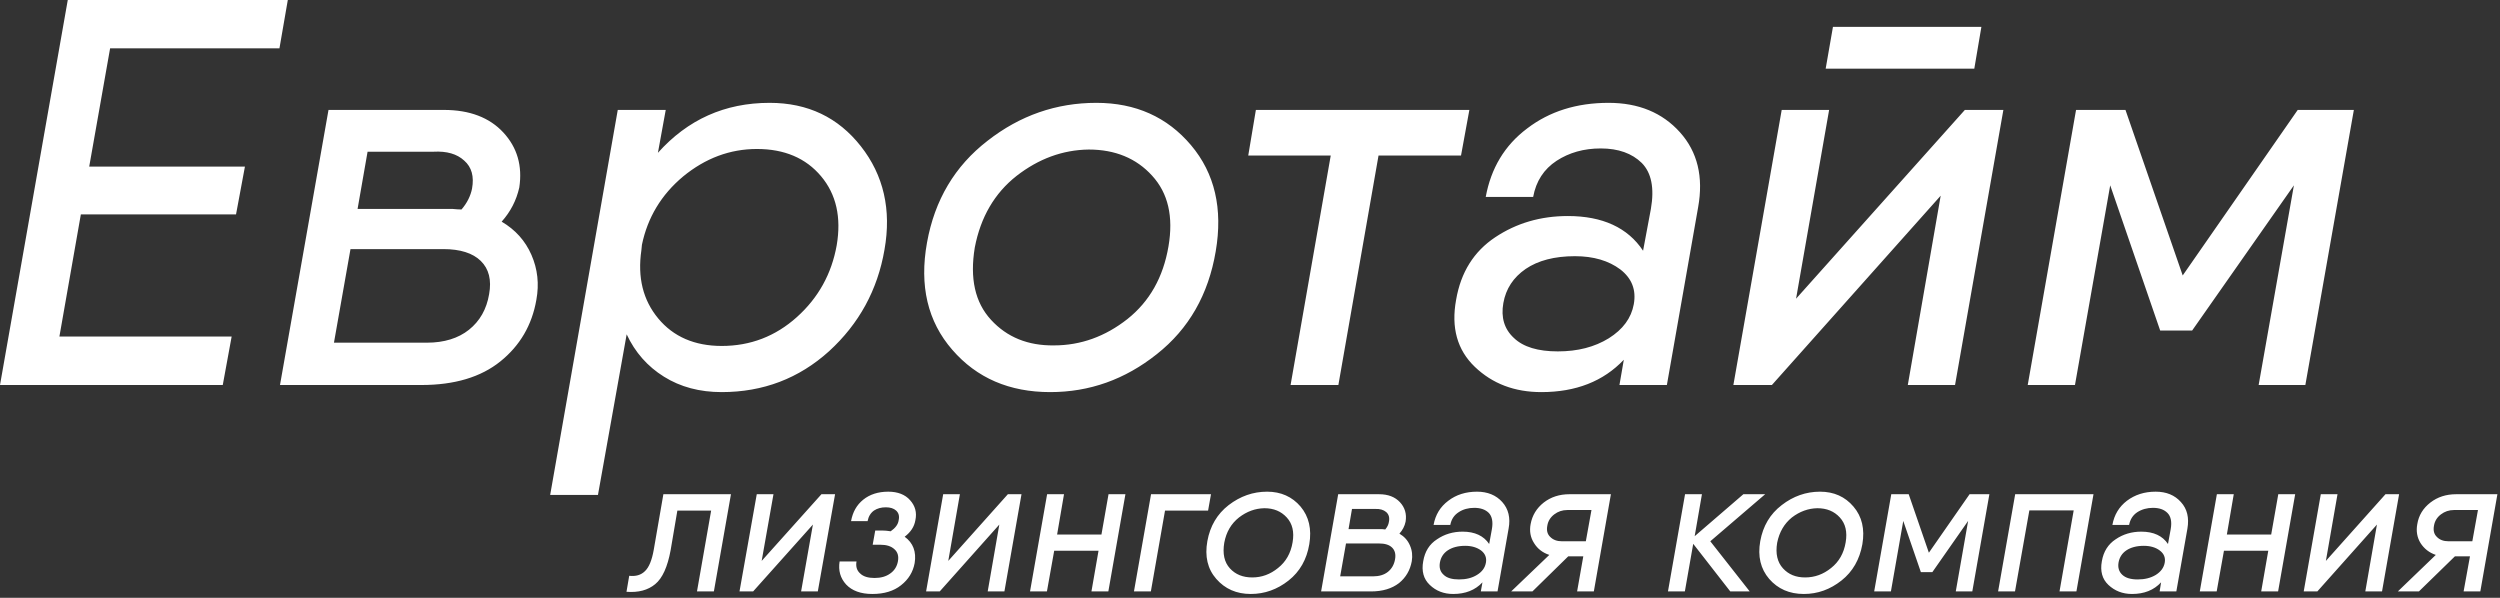 <svg width="276" height="66" viewBox="0 0 276 66" fill="none" xmlns="http://www.w3.org/2000/svg">
<rect x="0" y="0" width="276" height="66" fill="#333333" stroke="none"/>
<path d="M30.851 5.336H12.156L9.849 18.394H27.04L26.057 23.67H8.926L6.559 37.15H25.575L24.593 42.505H2.126H0L7.482 0H13.119H31.774L30.851 5.336ZM55.383 24.472C56.888 25.355 57.991 26.578 58.673 28.143C59.355 29.708 59.536 31.352 59.215 33.098C58.733 35.886 57.409 38.153 55.243 39.898C53.077 41.643 50.168 42.505 46.517 42.505H30.911L36.267 12.136H41.422H49.005C51.853 12.136 54.039 12.978 55.564 14.623C57.108 16.288 57.69 18.314 57.329 20.701C57.008 22.125 56.366 23.369 55.383 24.472ZM47.861 16.749H40.58L39.476 23.068H49.987C50.068 23.068 50.228 23.088 50.469 23.108C50.709 23.128 50.87 23.128 50.95 23.128C51.572 22.406 51.953 21.624 52.114 20.821C52.354 19.477 52.074 18.454 51.251 17.732C50.449 16.99 49.325 16.669 47.861 16.749ZM53.999 32.476C54.28 30.911 53.979 29.688 53.077 28.805C52.194 27.942 50.81 27.501 48.944 27.501H38.694L36.869 37.832H47.139C49.025 37.832 50.589 37.35 51.773 36.407C52.976 35.444 53.718 34.141 53.999 32.476ZM84.971 11.354C89.183 11.354 92.533 12.958 95.04 16.148C97.548 19.337 98.43 23.148 97.648 27.561C96.886 32.014 94.84 35.745 91.53 38.774C88.2 41.783 84.248 43.288 79.675 43.288C77.248 43.288 75.121 42.726 73.296 41.583C71.491 40.459 70.107 38.895 69.184 36.909L66.015 54.641H60.739L68.201 12.136H73.497L72.634 16.87C75.924 13.199 80.016 11.354 84.971 11.354ZM92.372 27.08C92.894 24.011 92.332 21.463 90.647 19.457C88.962 17.451 86.595 16.448 83.566 16.448C80.578 16.448 77.87 17.471 75.422 19.477C72.995 21.503 71.491 24.031 70.869 27.02L70.809 27.622C70.368 30.63 70.989 33.138 72.674 35.164C74.339 37.17 76.686 38.193 79.675 38.193C82.844 38.193 85.612 37.13 87.979 35.003C90.346 32.877 91.811 30.229 92.372 27.08ZM115.942 43.288C111.449 43.288 107.838 41.743 105.13 38.614C102.422 35.505 101.479 31.553 102.342 26.779C103.184 22.085 105.411 18.334 109.021 15.546C112.612 12.738 116.624 11.354 121.037 11.354C125.37 11.354 128.86 12.918 131.488 16.027C134.115 19.136 135.018 23.048 134.216 27.742C133.413 32.516 131.247 36.307 127.717 39.095C124.186 41.904 120.275 43.288 115.942 43.288ZM116.363 38.132C119.312 38.132 122.02 37.15 124.467 35.224C126.914 33.278 128.419 30.61 129 27.2C129.562 23.91 128.96 21.323 127.195 19.397C125.45 17.471 123.103 16.509 120.194 16.509C117.306 16.549 114.658 17.532 112.231 19.417C109.804 21.323 108.259 23.971 107.617 27.321C107.056 30.731 107.637 33.378 109.403 35.304C111.168 37.23 113.495 38.173 116.363 38.132ZM162.218 12.136L161.296 17.171H152.189L147.756 42.505H142.48L146.913 17.171H137.806L138.649 12.136H153.112H162.218ZM177.584 11.354C180.893 11.354 183.521 12.437 185.467 14.603C187.413 16.77 188.075 19.538 187.473 22.887L184.023 42.505H178.787L179.269 39.717C177.002 42.104 173.973 43.288 170.162 43.288C167.213 43.288 164.766 42.365 162.82 40.499C160.874 38.634 160.192 36.167 160.754 33.098C161.276 30.049 162.72 27.762 165.067 26.197C167.414 24.633 170.082 23.85 173.09 23.85C176.922 23.85 179.71 25.134 181.395 27.682L182.257 23.068C182.659 20.761 182.318 19.076 181.254 17.993C180.171 16.93 178.667 16.388 176.721 16.388C174.856 16.388 173.231 16.85 171.847 17.752C170.443 18.675 169.58 19.999 169.259 21.744H164.024C164.605 18.575 166.11 16.047 168.597 14.182C171.064 12.296 174.053 11.354 177.584 11.354ZM167.133 37.31C168.176 38.313 169.801 38.794 171.987 38.794C174.174 38.794 176.039 38.313 177.604 37.35C179.168 36.367 180.091 35.124 180.372 33.579C180.653 31.994 180.151 30.731 178.888 29.748C177.604 28.785 175.939 28.283 173.873 28.283C171.606 28.283 169.801 28.765 168.437 29.688C167.073 30.63 166.25 31.874 165.969 33.459C165.689 35.043 166.07 36.327 167.133 37.31ZM201.554 7.582L202.357 2.969H218.745L217.963 7.582H201.554ZM216.92 12.136H221.172L215.836 42.505H210.621L214.252 21.604L195.617 42.505H191.364L196.7 12.136H201.935L198.285 32.977L216.92 12.136ZM259.866 12.136L254.511 42.505H249.355L253.247 20.46L242.014 36.488H238.483L232.967 20.46L229.076 42.505H223.86L229.196 12.136H234.411H234.652L240.971 30.41L253.668 12.136H259.866Z" fill="white"/>
<path d="M80.698 54.562L78.812 65.294H76.947L78.511 56.367H74.781L74.038 60.74C73.697 62.586 73.136 63.829 72.333 64.491C71.531 65.153 70.488 65.434 69.164 65.334L69.465 63.569C70.187 63.649 70.769 63.488 71.21 63.047C71.651 62.626 71.972 61.843 72.173 60.7L73.236 54.562H75.101H80.698ZM90.687 54.562H92.192L90.286 65.294H88.441L89.745 57.912L83.145 65.294H81.641L83.546 54.562H85.392L84.088 61.924L90.687 54.562ZM101.058 57.431C100.938 58.153 100.536 58.754 99.874 59.256C100.817 59.938 101.178 60.921 100.978 62.164C100.797 63.147 100.296 63.97 99.473 64.612C98.671 65.254 97.608 65.575 96.304 65.575C95.02 65.575 94.057 65.213 93.415 64.531C92.774 63.829 92.533 62.987 92.693 61.984H94.559C94.459 62.546 94.599 62.987 94.96 63.308C95.301 63.649 95.843 63.809 96.545 63.809C97.247 63.809 97.829 63.649 98.29 63.308C98.751 62.987 99.032 62.526 99.132 61.964C99.233 61.402 99.112 60.961 98.751 60.64C98.39 60.299 97.869 60.139 97.187 60.139H96.344L96.625 58.574H97.507C97.688 58.574 97.969 58.594 98.33 58.654C98.852 58.293 99.152 57.892 99.213 57.431C99.313 56.969 99.213 56.628 98.932 56.367C98.671 56.127 98.29 56.006 97.788 56.006C97.287 56.006 96.846 56.127 96.484 56.367C96.123 56.628 95.883 57.009 95.782 57.531H93.957C94.138 56.528 94.579 55.746 95.301 55.164C96.023 54.582 96.946 54.281 98.069 54.281C99.112 54.281 99.935 54.602 100.476 55.224C101.038 55.846 101.239 56.588 101.058 57.431ZM111.268 54.562H112.773L110.887 65.294H109.042L110.325 57.912L103.746 65.294H102.241L104.127 54.562H105.972L104.689 61.924L111.268 54.562ZM122.381 54.562H124.246L122.361 65.294H120.495L121.278 60.8H116.383L115.581 65.294H113.715L115.601 54.562H117.466L116.704 59.015H121.599L122.381 54.562ZM133.694 54.562L133.373 56.367H128.619L127.055 65.294H125.189L127.075 54.562H133.694ZM138.087 65.575C136.503 65.575 135.239 65.013 134.276 63.91C133.313 62.806 132.992 61.422 133.293 59.737C133.594 58.072 134.376 56.748 135.64 55.766C136.924 54.783 138.328 54.281 139.893 54.281C141.417 54.281 142.661 54.843 143.583 55.926C144.506 57.029 144.827 58.413 144.546 60.078C144.265 61.763 143.503 63.107 142.259 64.09C141.016 65.073 139.612 65.575 138.087 65.575ZM138.248 63.749C139.291 63.749 140.234 63.408 141.096 62.706C141.959 62.024 142.5 61.081 142.701 59.878C142.901 58.714 142.681 57.812 142.059 57.13C141.437 56.448 140.615 56.107 139.592 56.107C138.569 56.127 137.646 56.468 136.783 57.13C135.921 57.812 135.379 58.734 135.159 59.918C134.958 61.121 135.159 62.064 135.78 62.746C136.402 63.428 137.225 63.749 138.248 63.749ZM154.496 58.915C155.037 59.236 155.418 59.657 155.659 60.219C155.9 60.76 155.96 61.342 155.86 61.964C155.679 62.947 155.218 63.749 154.455 64.371C153.673 64.973 152.65 65.294 151.366 65.294H145.85L147.736 54.562H149.561H152.249C153.252 54.562 154.014 54.863 154.556 55.445C155.097 56.026 155.318 56.748 155.178 57.591C155.077 58.093 154.837 58.534 154.496 58.915ZM151.848 56.187H149.26L148.879 58.413H152.59C152.61 58.413 152.67 58.434 152.77 58.434C152.851 58.434 152.911 58.454 152.931 58.454C153.152 58.193 153.292 57.912 153.332 57.631C153.432 57.15 153.332 56.789 153.031 56.528C152.75 56.287 152.349 56.167 151.848 56.187ZM154.014 61.743C154.114 61.182 153.994 60.76 153.693 60.459C153.372 60.139 152.891 59.998 152.229 59.998H148.598L147.956 63.629H151.587C152.249 63.629 152.811 63.468 153.232 63.127C153.653 62.786 153.914 62.325 154.014 61.743ZM163.061 54.281C164.224 54.281 165.167 54.662 165.849 55.425C166.531 56.187 166.772 57.17 166.551 58.353L165.328 65.294H163.482L163.663 64.291C162.86 65.153 161.777 65.575 160.433 65.575C159.39 65.575 158.527 65.234 157.845 64.572C157.163 63.93 156.923 63.047 157.123 61.964C157.304 60.881 157.805 60.078 158.648 59.537C159.47 58.975 160.413 58.694 161.476 58.694C162.82 58.694 163.803 59.156 164.405 60.058L164.706 58.413C164.846 57.611 164.726 57.009 164.365 56.628C163.984 56.247 163.442 56.066 162.76 56.066C162.098 56.066 161.516 56.227 161.035 56.548C160.533 56.869 160.232 57.33 160.112 57.952H158.267C158.467 56.829 159.009 55.946 159.891 55.284C160.754 54.622 161.817 54.281 163.061 54.281ZM159.37 63.448C159.731 63.809 160.313 63.97 161.075 63.97C161.857 63.97 162.519 63.809 163.061 63.468C163.622 63.127 163.943 62.686 164.044 62.124C164.144 61.583 163.963 61.121 163.522 60.78C163.061 60.439 162.479 60.259 161.757 60.259C160.955 60.259 160.313 60.439 159.831 60.76C159.35 61.081 159.069 61.543 158.969 62.084C158.868 62.646 158.989 63.107 159.37 63.448ZM177.844 54.562L175.959 65.294H174.113L174.795 61.422H173.131L169.179 65.294H166.832L171.044 61.262C170.302 61.021 169.741 60.58 169.359 59.958C168.958 59.336 168.838 58.634 168.978 57.872C169.159 56.889 169.64 56.107 170.423 55.485C171.225 54.863 172.168 54.562 173.271 54.562H177.844ZM172.428 59.757H175.076L175.698 56.307H173.03C172.489 56.307 172.007 56.468 171.586 56.789C171.165 57.11 170.904 57.531 170.824 58.032C170.723 58.554 170.824 58.975 171.145 59.276C171.466 59.597 171.887 59.757 172.428 59.757ZM194.875 54.562L188.817 59.757L193.17 65.294H191.023L186.931 60.038L186.008 65.294H184.143L186.029 54.562H187.894L187.092 59.196L192.468 54.562H194.875ZM199.147 65.575C197.542 65.575 196.279 65.013 195.316 63.91C194.373 62.806 194.032 61.422 194.333 59.737C194.634 58.072 195.416 56.748 196.7 55.766C197.964 54.783 199.388 54.281 200.932 54.281C202.477 54.281 203.701 54.843 204.623 55.926C205.566 57.029 205.887 58.413 205.606 60.078C205.305 61.763 204.543 63.107 203.299 64.09C202.056 65.073 200.672 65.575 199.147 65.575ZM199.288 63.749C200.331 63.749 201.294 63.408 202.156 62.706C203.019 62.024 203.56 61.081 203.761 59.878C203.961 58.714 203.741 57.812 203.119 57.13C202.497 56.448 201.675 56.107 200.632 56.107C199.629 56.127 198.686 56.468 197.823 57.13C196.981 57.812 196.439 58.734 196.199 59.918C195.998 61.121 196.219 62.064 196.84 62.746C197.462 63.428 198.265 63.749 199.288 63.749ZM219.628 54.562L217.742 65.294H215.917L217.281 57.511L213.329 63.167H212.065L210.12 57.511L208.756 65.294H206.91L208.796 54.562H210.641H210.721L212.948 61.021L217.441 54.562H219.628ZM231.122 54.562L229.236 65.294H227.37L228.935 56.347H224.041L222.456 65.294H220.59L222.476 54.562H224.342H231.122ZM237.982 54.281C239.165 54.281 240.088 54.662 240.77 55.425C241.472 56.187 241.693 57.17 241.492 58.353L240.268 65.294H238.423L238.584 64.291C237.781 65.153 236.718 65.575 235.374 65.575C234.331 65.575 233.468 65.234 232.766 64.572C232.084 63.93 231.844 63.047 232.044 61.964C232.225 60.881 232.746 60.078 233.569 59.537C234.391 58.975 235.334 58.694 236.397 58.694C237.761 58.694 238.744 59.156 239.346 60.058L239.647 58.413C239.787 57.611 239.667 57.009 239.286 56.628C238.904 56.247 238.383 56.066 237.681 56.066C237.039 56.066 236.457 56.227 235.956 56.548C235.474 56.869 235.173 57.33 235.053 57.952H233.208C233.408 56.829 233.95 55.946 234.812 55.284C235.695 54.622 236.738 54.281 237.982 54.281ZM234.291 63.448C234.672 63.809 235.234 63.97 236.016 63.97C236.778 63.97 237.44 63.809 238.002 63.468C238.543 63.127 238.884 62.686 238.985 62.124C239.085 61.583 238.904 61.121 238.443 60.78C238.002 60.439 237.4 60.259 236.678 60.259C235.876 60.259 235.234 60.439 234.752 60.76C234.271 61.081 233.99 61.543 233.89 62.084C233.789 62.646 233.93 63.107 234.291 63.448ZM251.522 54.562H253.387L251.502 65.294H249.636L250.418 60.8H245.524L244.722 65.294H242.856L244.742 54.562H246.607L245.845 59.015H250.739L251.522 54.562ZM263.357 54.562H264.861L262.975 65.294H261.13L262.414 57.912L255.834 65.294H254.33L256.216 54.562H258.061L256.777 61.924L263.357 54.562ZM275.713 54.562L273.827 65.294H271.982L272.684 61.422H271.019L267.047 65.294H264.721L268.913 61.262C268.191 61.021 267.629 60.58 267.228 59.958C266.847 59.336 266.727 58.634 266.867 57.872C267.027 56.889 267.509 56.107 268.311 55.485C269.114 54.863 270.056 54.562 271.16 54.562H275.713ZM270.317 59.757H272.945L273.567 56.307H270.919C270.377 56.307 269.896 56.468 269.475 56.789C269.053 57.11 268.793 57.531 268.712 58.032C268.612 58.554 268.712 58.975 269.033 59.276C269.334 59.597 269.775 59.757 270.317 59.757Z" fill="white"/>
</svg>
